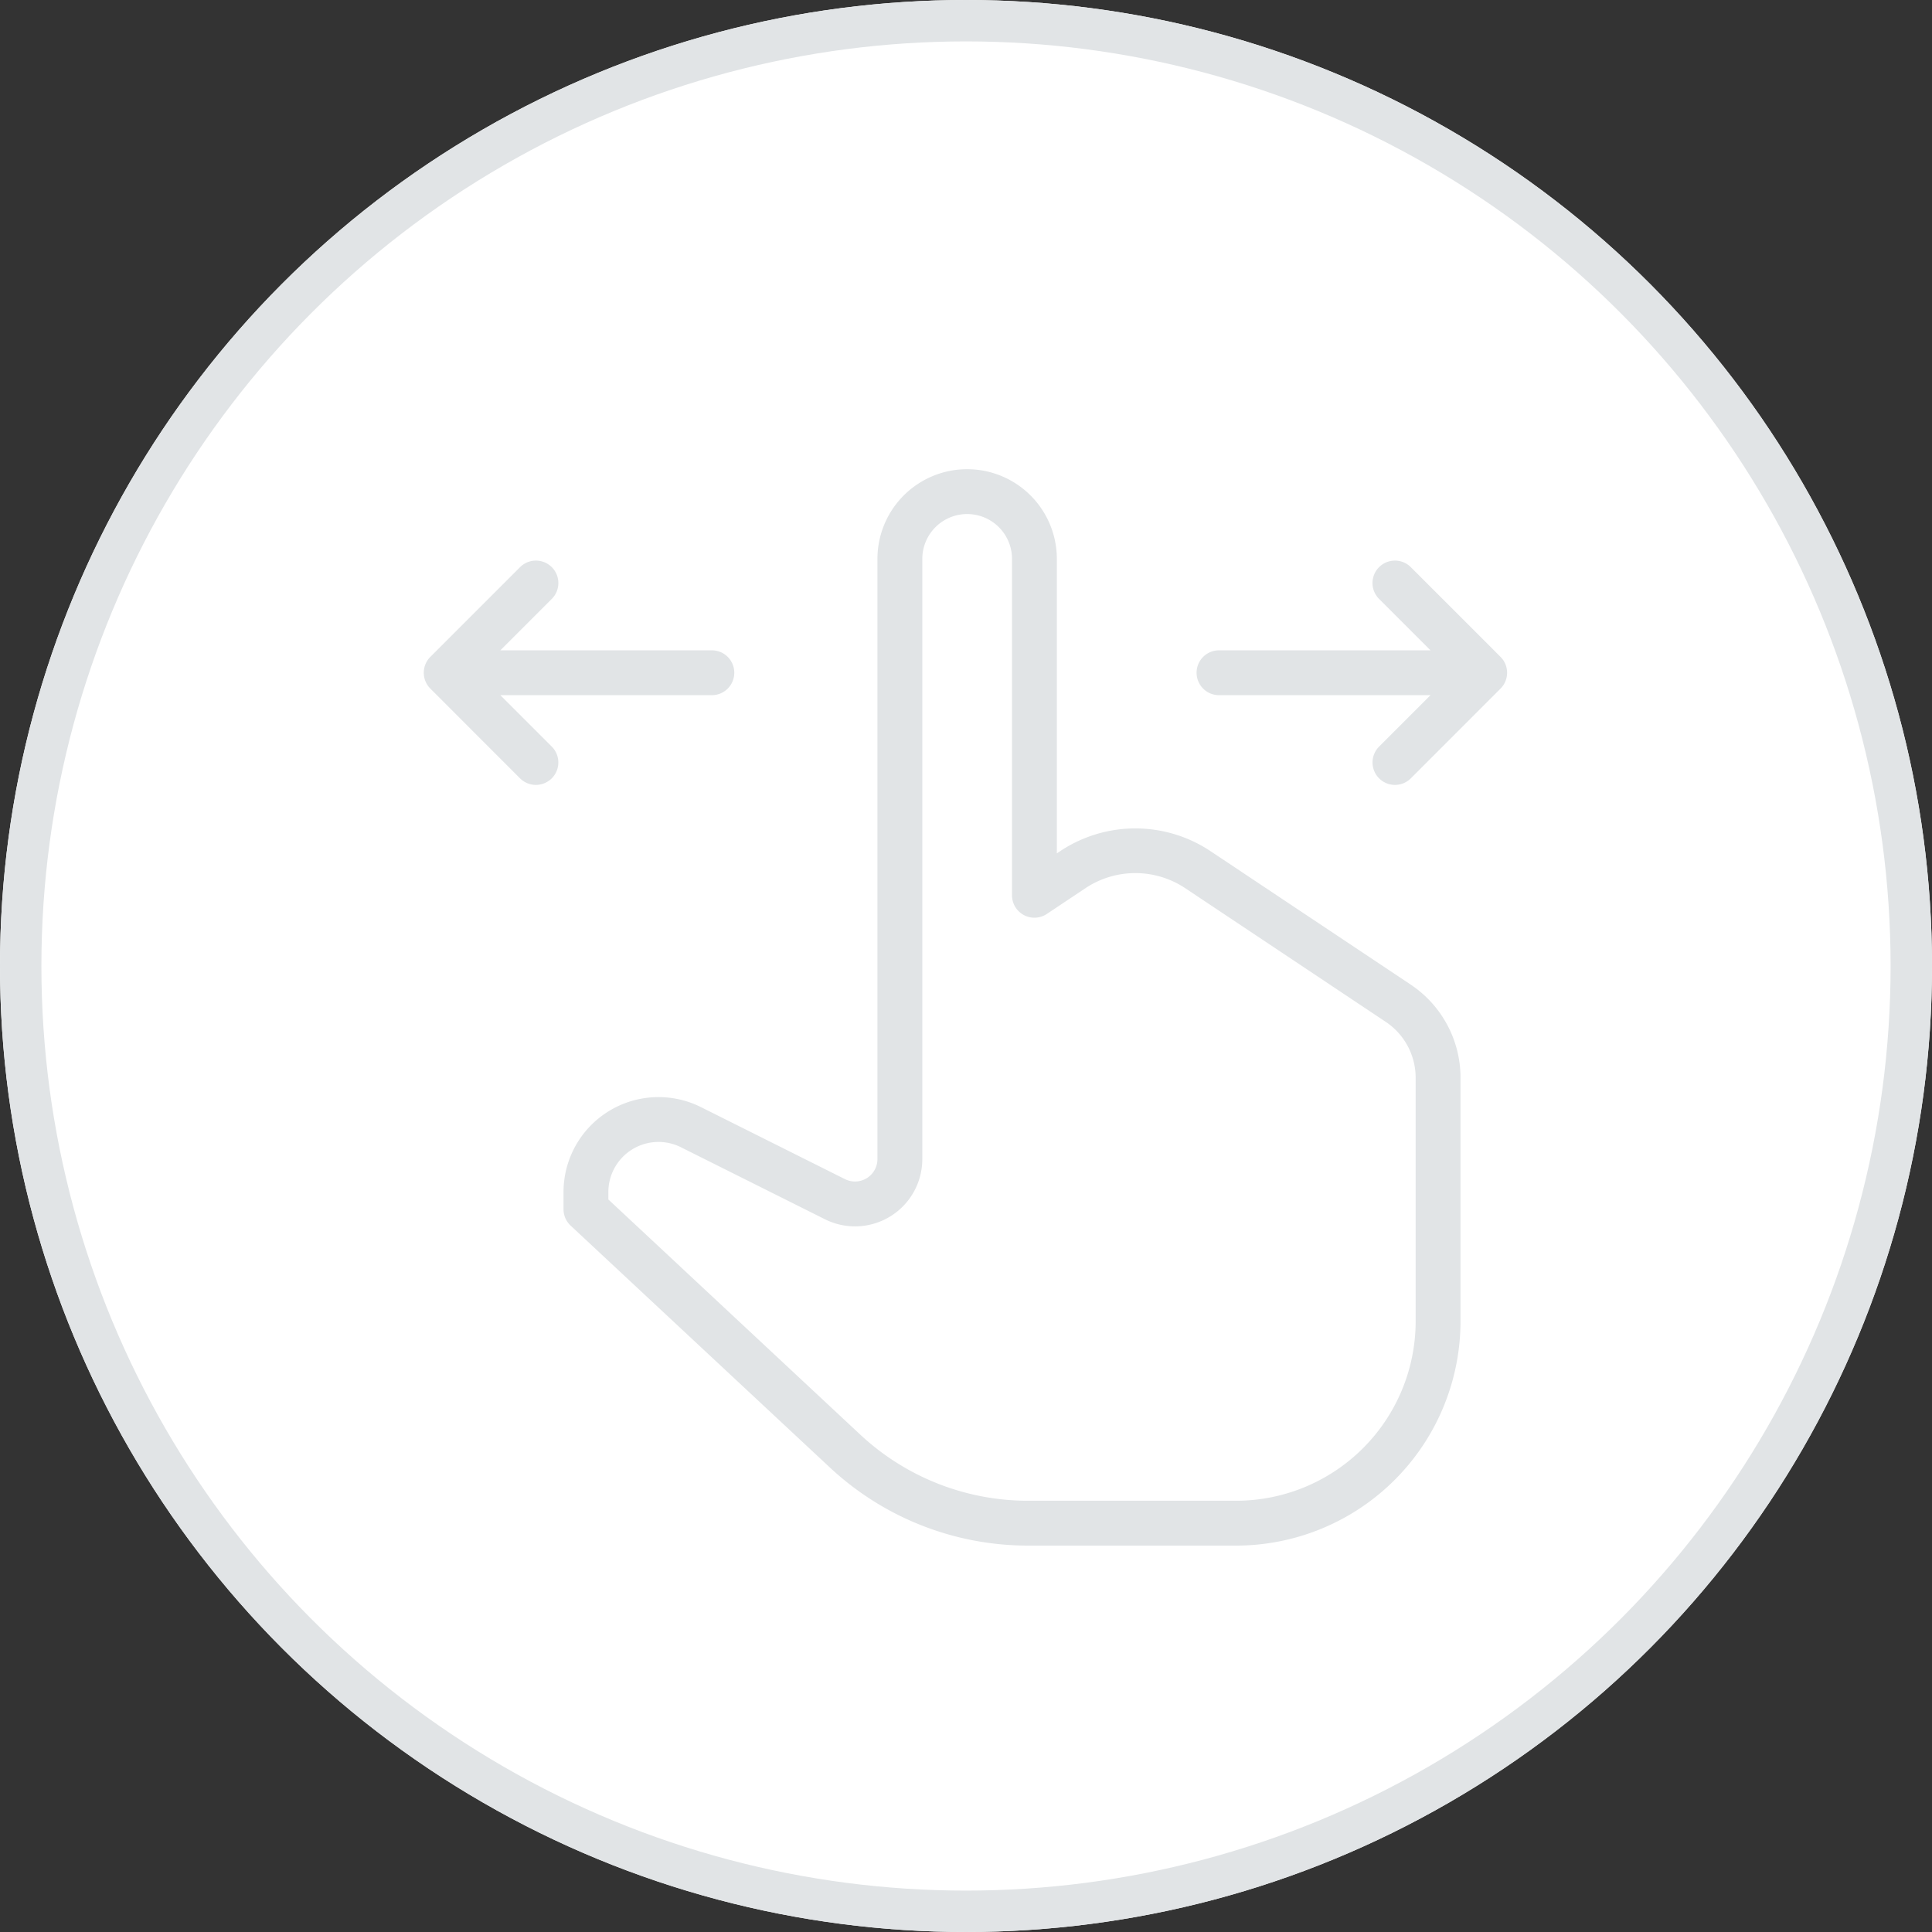 <svg xmlns="http://www.w3.org/2000/svg" width="140" height="140" viewBox="0 0 140 140">
    <rect x="0" y="0" width="140" height="140" fill="#333333" stroke="none"/>
    <g id="Group_442" data-name="Group 442" transform="translate(-290 -13124)">
        <g id="Ellipse_1174" data-name="Ellipse 1174" transform="translate(290 13124)" fill="#fff" stroke="#e1e4e6"
           stroke-width="3">
            <circle cx="70" cy="70" r="70" stroke="none"/>
            <circle cx="70" cy="70" r="68.5" fill="none"/>
        </g>
        <path id="Path_9350" data-name="Path 9350"
              d="M104.048,37.343,89.47,27.625a9.828,9.828,0,0,0-10.734,0l-.321.214V6.5a6.5,6.5,0,1,0-13,0V49.991a1.626,1.626,0,0,1-2.352,1.454L52.629,46.227a6.884,6.884,0,0,0-9.963,6.157v1.241a1.625,1.625,0,0,0,.517,1.189l18.757,17.5A21.041,21.041,0,0,0,76.353,78H91.416a16.269,16.269,0,0,0,16.25-16.25V44.1A8.108,8.108,0,0,0,104.048,37.343Zm.368,24.407a13.014,13.014,0,0,1-13,13H76.353a17.81,17.81,0,0,1-12.2-4.808L45.916,52.919v-.535a3.633,3.633,0,0,1,5.259-3.25l10.436,5.218a4.874,4.874,0,0,0,7.055-4.361V6.5a3.25,3.25,0,0,1,6.5,0V30.875a1.624,1.624,0,0,0,2.526,1.352l2.847-1.9a6.526,6.526,0,0,1,7.128,0l14.577,9.718a4.868,4.868,0,0,1,2.171,4.056V61.75Z"
              transform="translate(288.168 13158)" fill="#e1e4e6"/>
        <path id="Path_9351" data-name="Path 9351"
              d="M49.644,74.69a1.625,1.625,0,0,0,2.3,0l6.5-6.5a1.625,1.625,0,0,0-2.3-2.3l-3.726,3.726V54.291a1.625,1.625,0,1,0-3.25,0V69.618l-3.726-3.726a1.625,1.625,0,0,0-2.3,2.3Z"
              transform="translate(324.043 13223.543) rotate(-90)" fill="#e1e4e6"/>
        <path id="Path_9352" data-name="Path 9352"
              d="M6.976.476a1.625,1.625,0,0,1,2.3,0l6.5,6.5a1.625,1.625,0,0,1-2.3,2.3L9.75,5.548V20.875a1.625,1.625,0,0,1-3.25,0V5.548L2.774,9.274a1.625,1.625,0,0,1-2.3-2.3Z"
              transform="translate(320.709 13180.875) rotate(-90)" fill="#e1e4e6"/>
    </g>
</svg>
